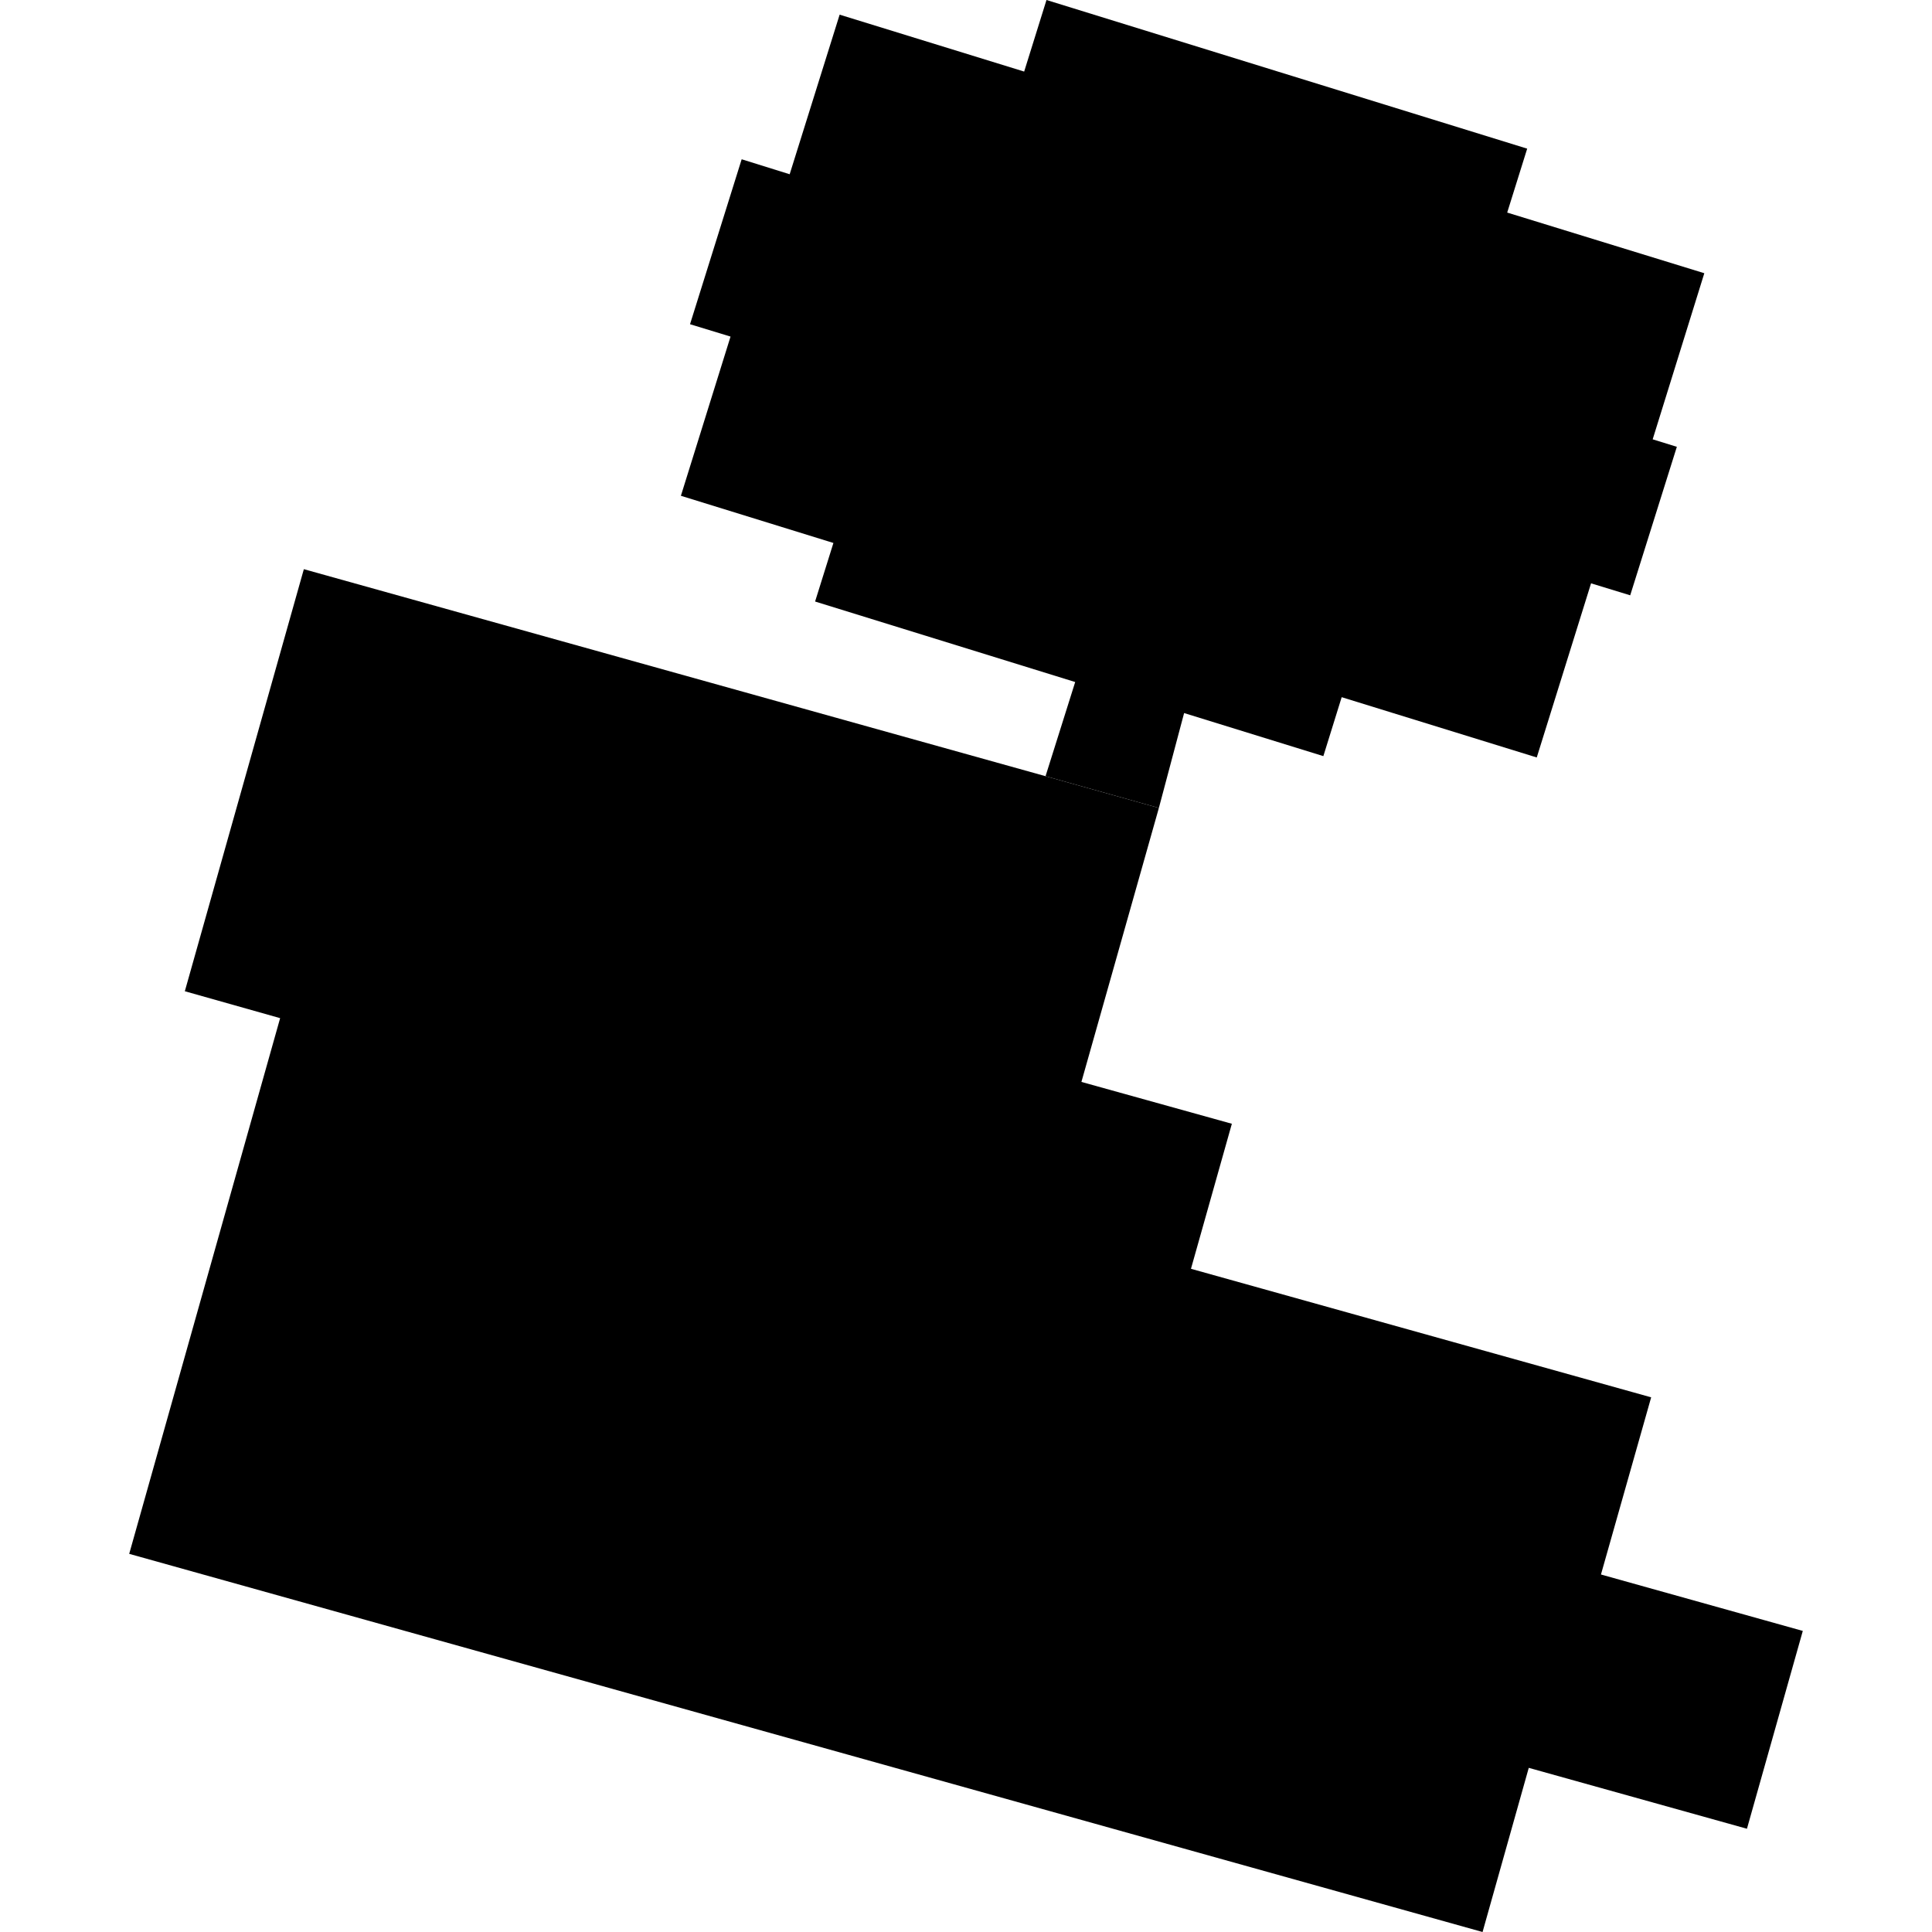 <?xml version="1.0" encoding="utf-8" standalone="no"?>
<!DOCTYPE svg PUBLIC "-//W3C//DTD SVG 1.1//EN"
  "http://www.w3.org/Graphics/SVG/1.1/DTD/svg11.dtd">
<!-- Created with matplotlib (https://matplotlib.org/) -->
<svg height="288pt" version="1.1" viewBox="0 0 288 288" width="288pt" xmlns="http://www.w3.org/2000/svg" xmlns:xlink="http://www.w3.org/1999/xlink">
 <defs>
  <style type="text/css">
*{stroke-linecap:butt;stroke-linejoin:round;}
  </style>
 </defs>
 <g id="figure_1">
  <g id="patch_1">
   <path d="M 0 288 
L 288 288 
L 288 0 
L 0 0 
z
" style="fill:none;opacity:0;"/>
  </g>
  <g id="axes_1">
   <g id="PatchCollection_1">
    <path clip-path="url(#p868af32541)" d="M 125.164 2.185 
L 152.67 10.669 
L 155.998 0 
L 227.655 22.16 
L 224.676 31.687 
L 254.059 40.729 
L 246.362 65.489 
L 249.965 66.606 
L 243.012 88.742 
L 237.176 86.956 
L 229.081 112.914 
L 200.002 103.928 
L 197.27 112.714 
L 176.514 106.294 
L 172.752 120.439 
L 155.856 115.704 
L 160.277 101.669 
L 121.504 89.668 
L 124.236 80.939 
L 101.5 73.906 
L 108.9 50.173 
L 102.861 48.331 
L 110.559 23.742 
L 117.715 25.975 
L 125.164 2.185 
"/>
    <path clip-path="url(#p868af32541)" d="M 155.856 115.704 
L 45.294 84.846 
L 27.552 147.762 
L 41.759 151.774 
L 19.26 231.63 
L 221.002 288 
L 227.89 263.53 
L 260.414 272.609 
L 268.74 243.119 
L 238.652 234.708 
L 246.136 208.298 
L 177.535 189.137 
L 183.631 167.518 
L 161.204 161.28 
L 172.752 120.439 
L 155.856 115.704 
"/>
   </g>
  </g>
 </g>
 <defs>
  <clipPath id="p868af32541">
   <rect height="288" width="249.481" x="19.26" y="0"/>
  </clipPath>
 </defs>
</svg>
